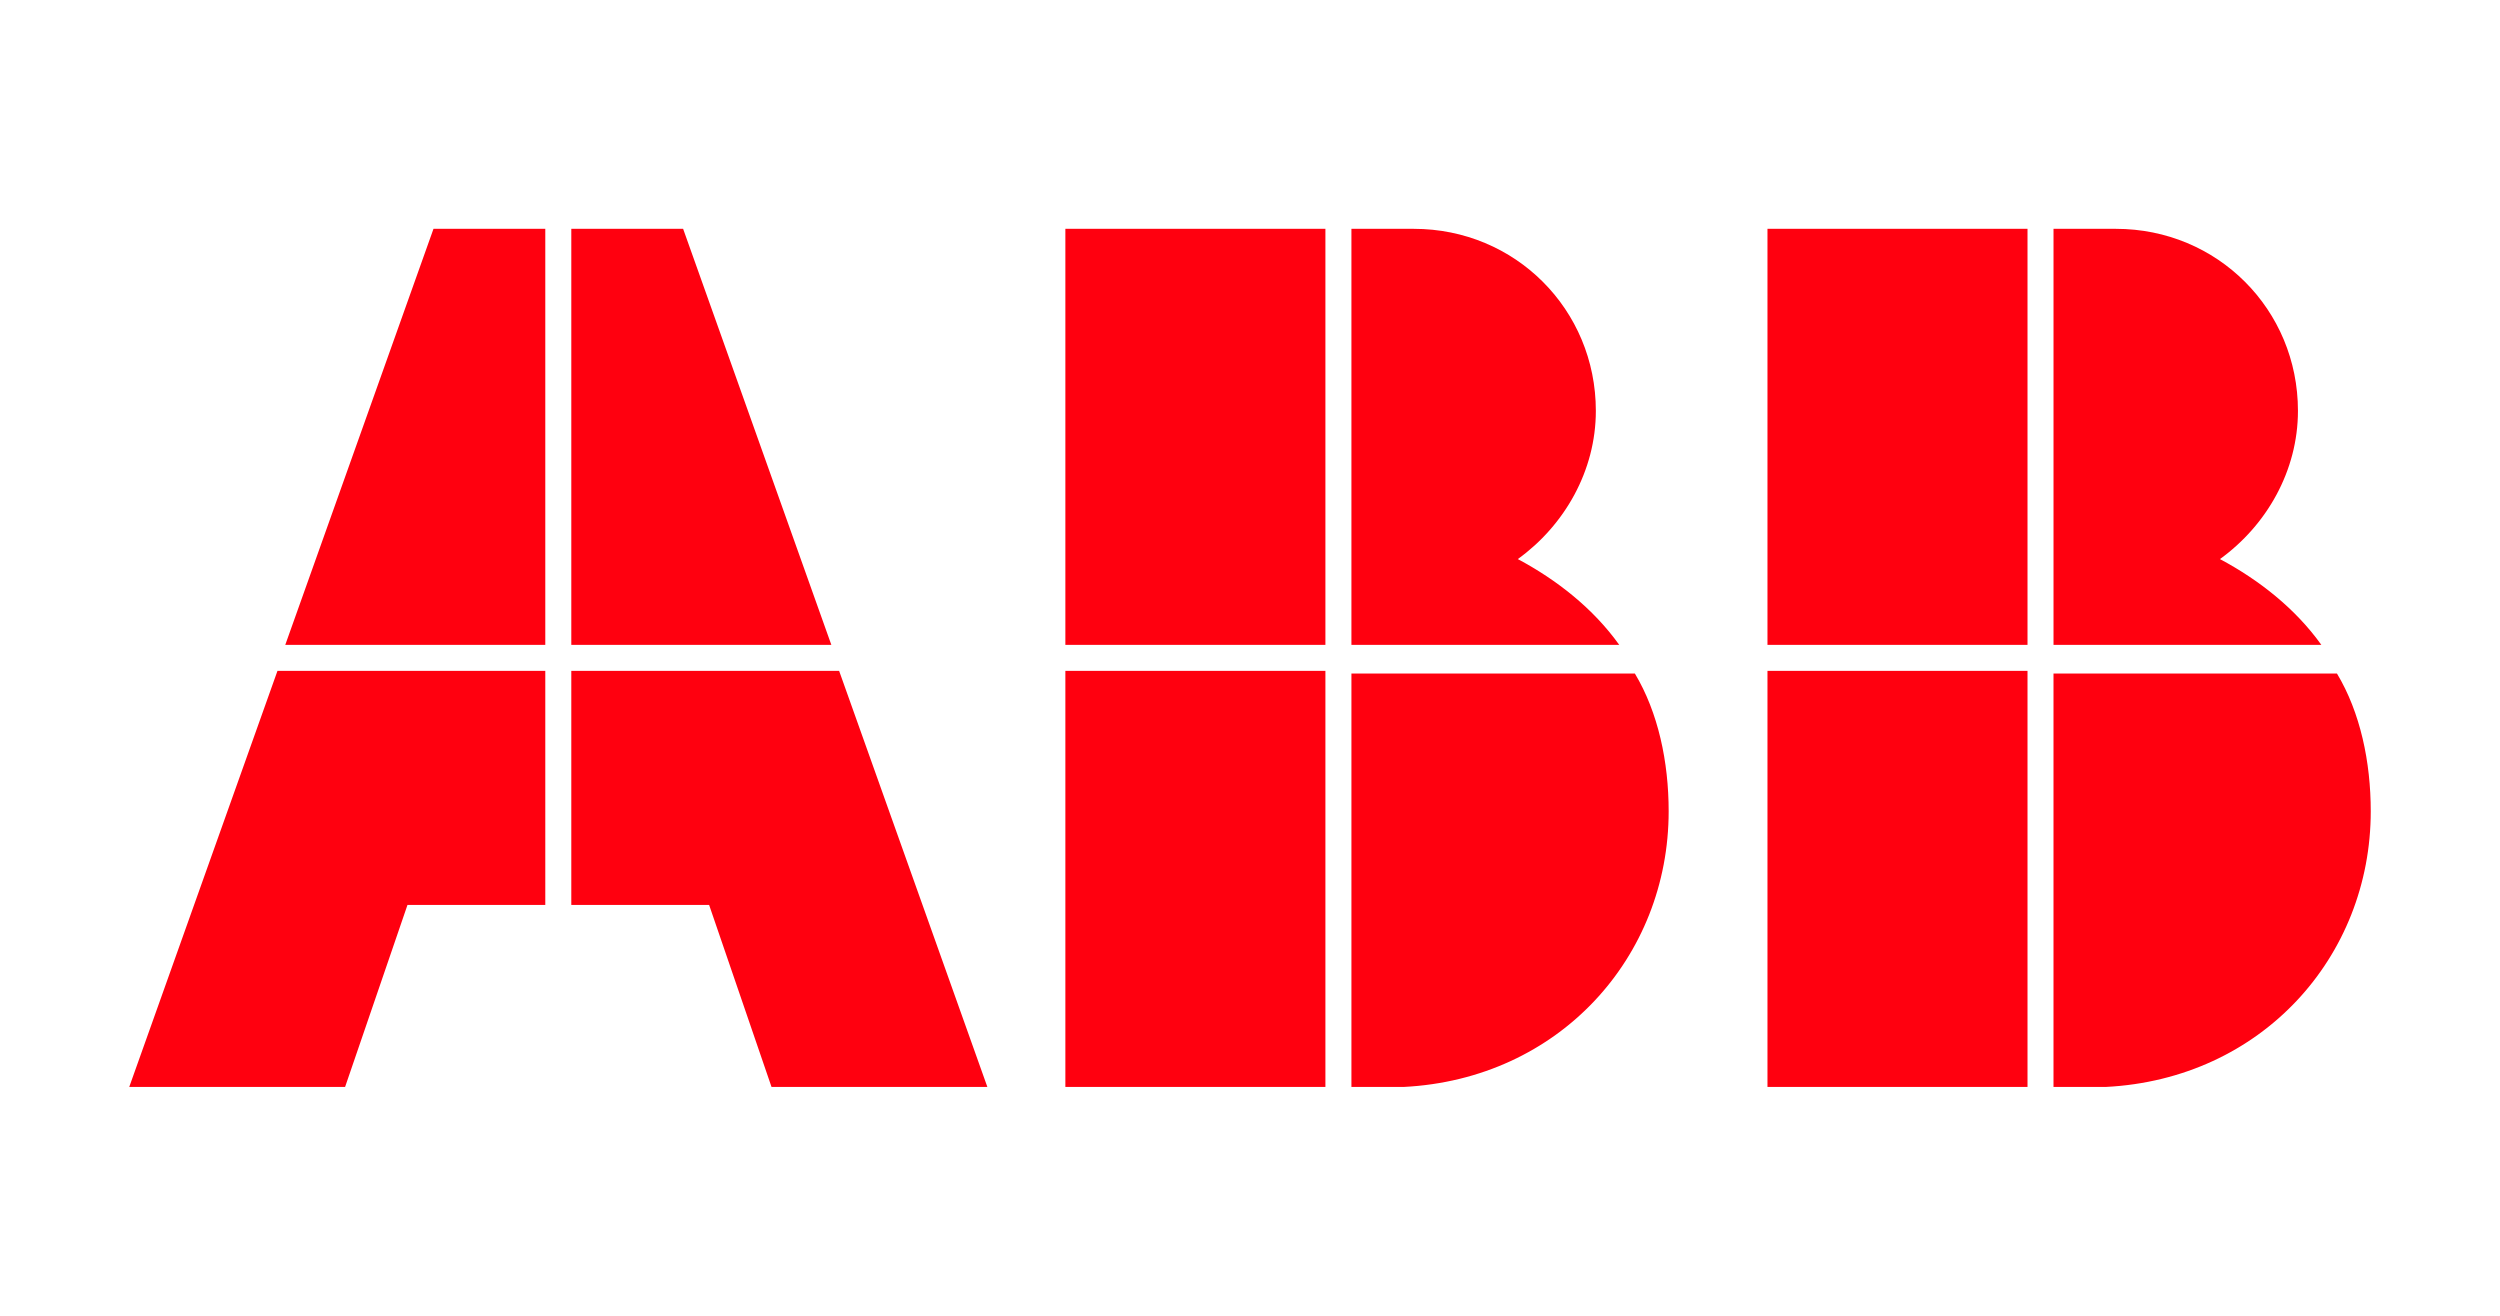 <svg xmlns="http://www.w3.org/2000/svg" xml:space="preserve" id="Layer_1" width="190" height="100" x="0" y="0" version="1.1" viewBox="0 0 190 100"><g fill="#FF000F"><path d="M102.708 82.609h3.952c11.857-.593 20.158-9.882 20.158-20.949 0-3.754-.792-7.51-2.569-10.474h-21.541v31.423zM80.968 50.988h19.763v31.621H80.968zM123.063 49.011c-1.977-2.766-4.743-4.94-7.709-6.521 3.559-2.569 5.93-6.719 5.93-11.265 0-7.707-6.127-13.834-13.834-13.834h-4.742v31.621h20.355zM80.968 17.391h19.763v31.621H80.968zM156.066 82.609h3.953c11.858-.593 20.158-9.882 20.158-20.949 0-3.754-.79-7.51-2.569-10.474h-21.542v31.423zM134.328 50.988h19.763v31.621h-19.763zM176.423 49.011c-1.977-2.766-4.743-4.94-7.707-6.521 3.556-2.569 5.928-6.719 5.928-11.265 0-7.707-6.125-13.834-13.834-13.834h-4.743v31.621h20.356zM134.328 17.391h19.763v31.621h-19.763zM21.087 50.988 9.822 82.609h16.404l4.742-13.834h10.474V50.988zM41.442 17.391h-8.497L21.68 49.011h19.762zM43.419 68.775h10.474l4.743 13.834H75.04L63.774 50.988H43.419zM63.182 49.011l-11.265-31.62h-8.498v31.62z"/></g></svg>